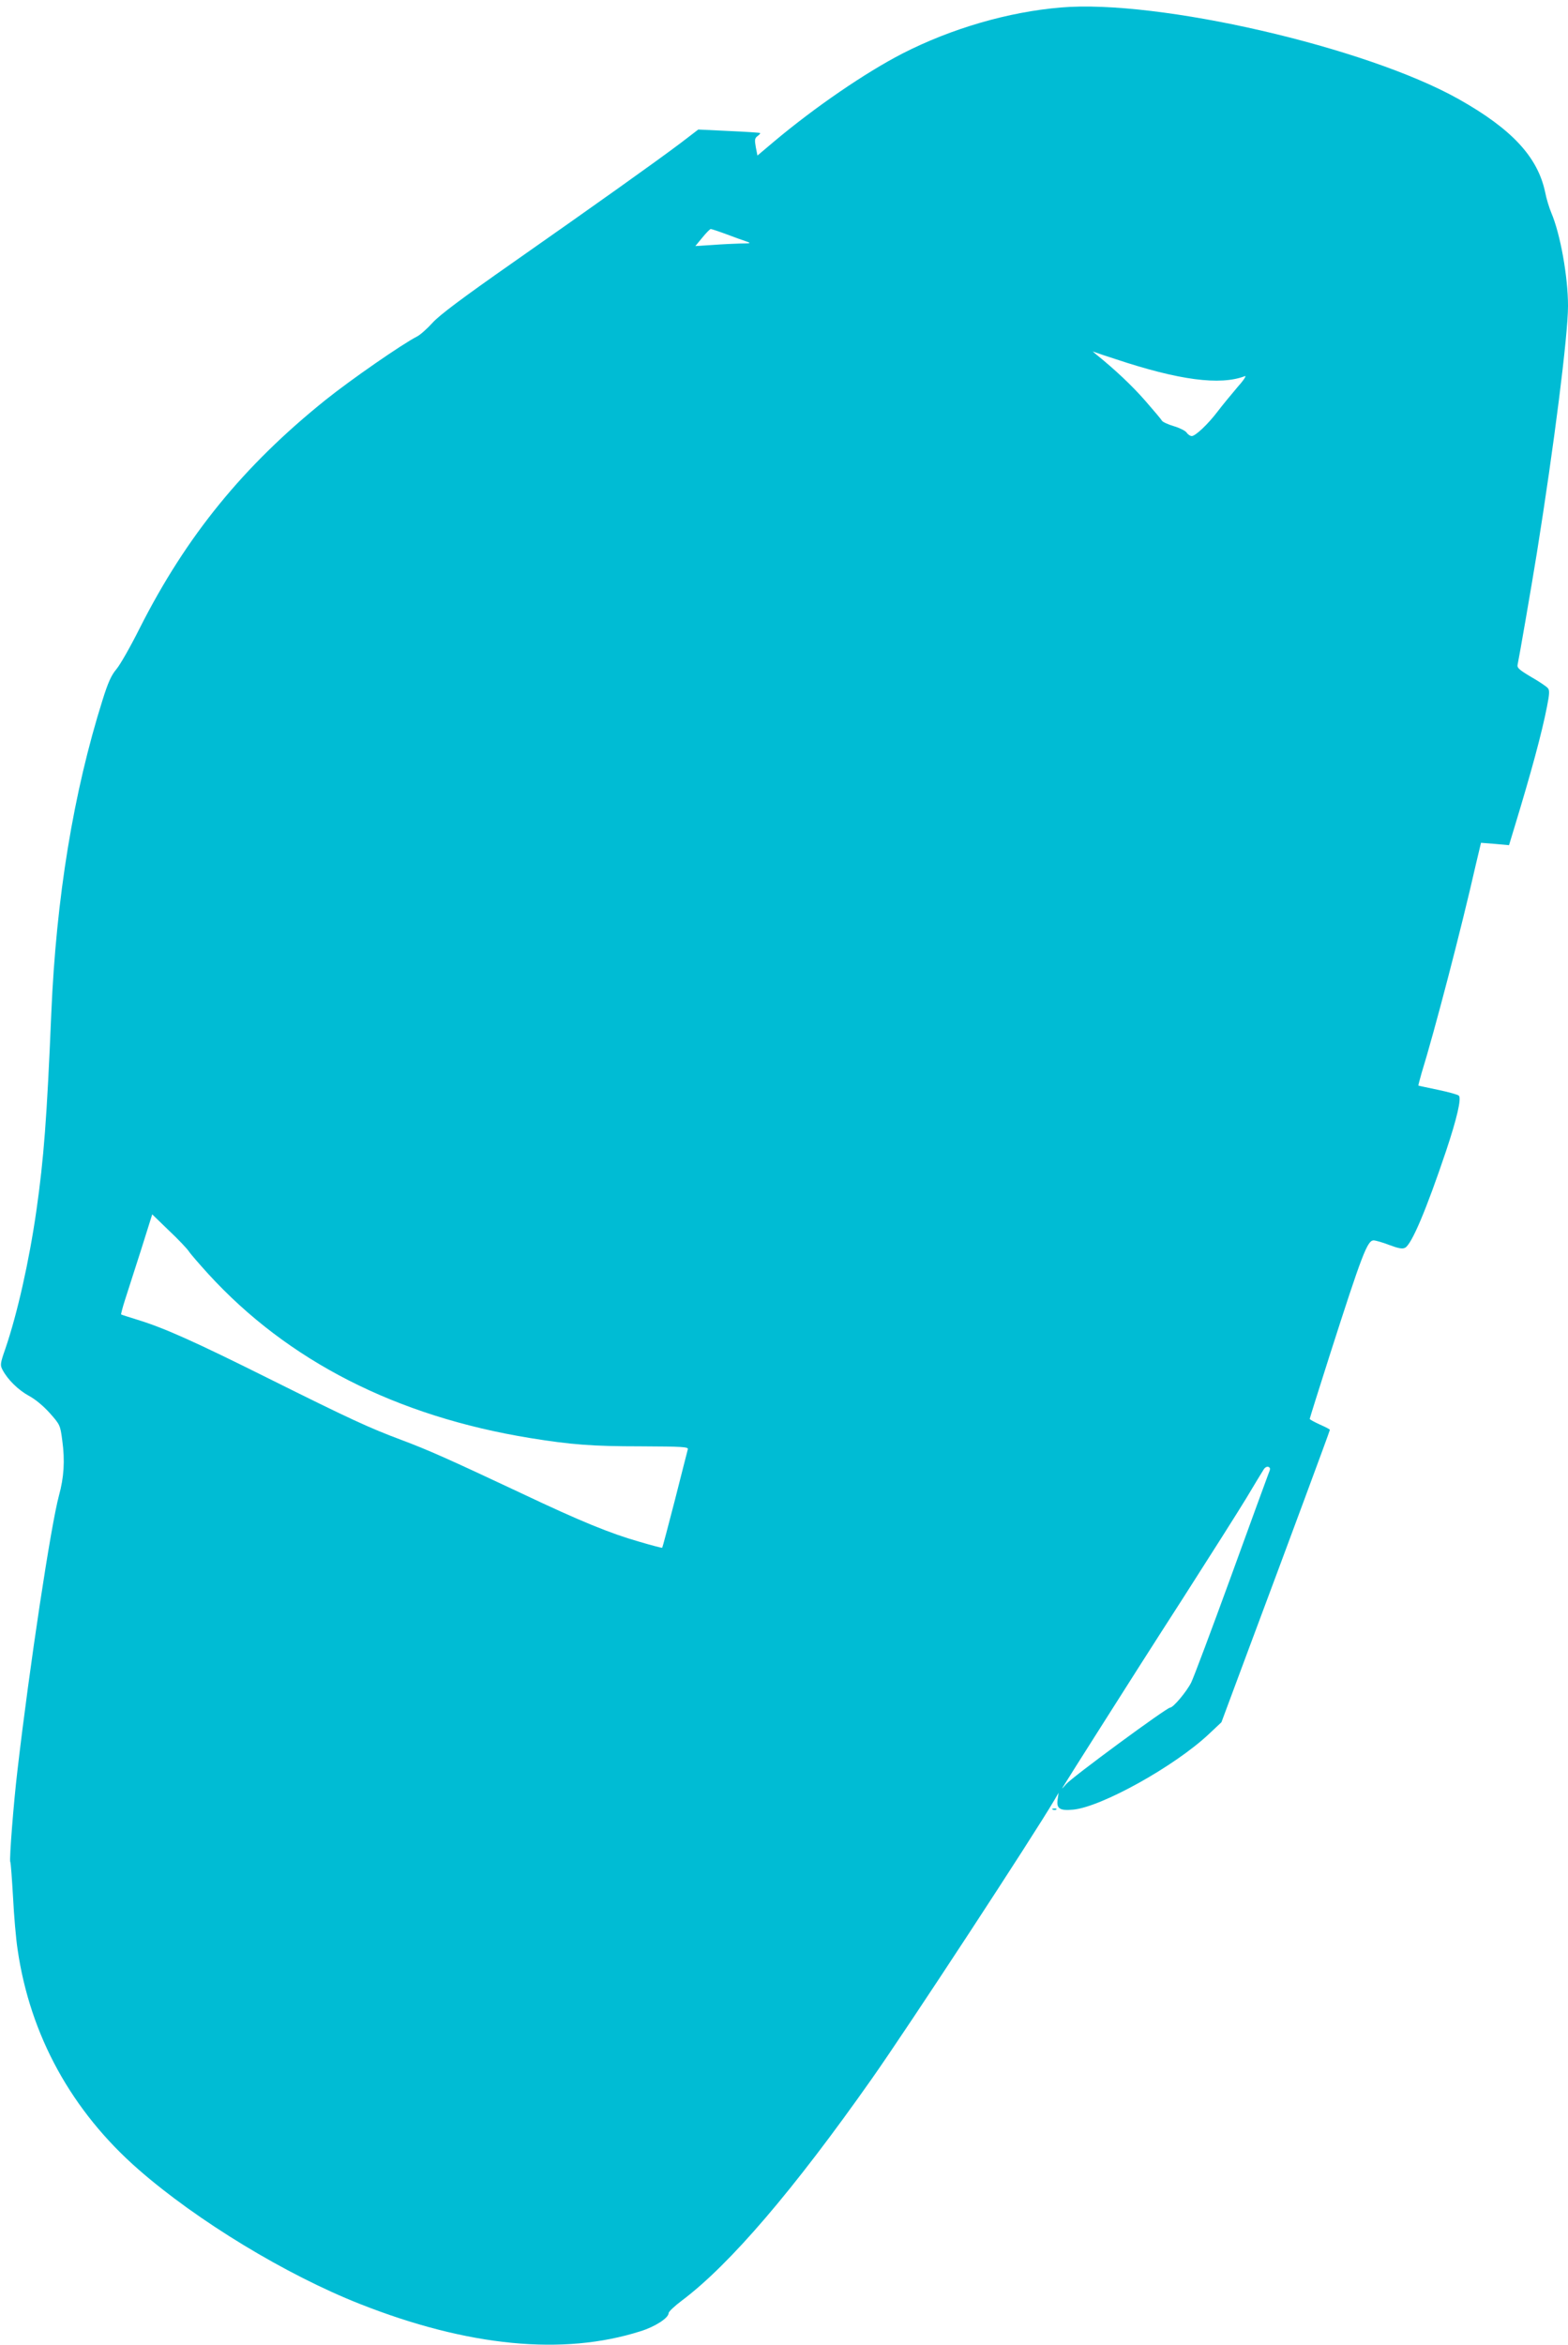 <?xml version="1.0" standalone="no"?>
<!DOCTYPE svg PUBLIC "-//W3C//DTD SVG 20010904//EN"
 "http://www.w3.org/TR/2001/REC-SVG-20010904/DTD/svg10.dtd">
<svg version="1.0" xmlns="http://www.w3.org/2000/svg"
 width="856pt" height="1280pt" viewBox="0 0 856 1280"
 preserveAspectRatio="xMidYMid meet">
<g transform="translate(0,1280) scale(0.1,-0.1)"
fill="#00bcd4" stroke="none">
<path d="M5790 12759 c-285 -24 -595 -114 -863 -251 -202 -104 -477 -292 -702
-481 l-90 -76 -9 46 c-7 40 -6 48 9 60 10 7 17 15 14 17 -2 2 -79 7 -170 11
l-167 8 -98 -75 c-137 -103 -460 -333 -914 -651 -277 -194 -400 -286 -439
-329 -29 -32 -67 -66 -85 -75 -79 -40 -362 -236 -499 -346 -447 -359 -759
-741 -1014 -1245 -50 -100 -108 -202 -128 -225 -27 -32 -45 -71 -75 -167 -159
-505 -253 -1077 -280 -1710 -24 -573 -41 -794 -81 -1075 -40 -280 -105 -567
-170 -757 -28 -80 -29 -89 -15 -115 28 -53 85 -109 143 -141 36 -19 80 -56
115 -95 56 -63 57 -66 68 -150 15 -109 9 -201 -18 -299 -44 -162 -161 -933
-227 -1503 -21 -176 -45 -487 -39 -497 3 -4 9 -90 15 -190 5 -101 16 -230 25
-288 68 -469 295 -882 660 -1201 320 -280 806 -575 1209 -734 590 -233 1110
-283 1531 -149 81 25 154 73 154 99 0 8 33 39 73 69 262 197 610 604 1037
1211 200 284 880 1323 997 1522 l22 38 -5 -35 c-8 -51 11 -64 84 -57 154 14
557 238 743 414 l67 63 150 403 c205 548 442 1187 442 1193 0 3 -25 16 -55 29
-30 14 -55 27 -55 31 0 3 49 159 109 347 178 556 206 627 240 627 10 0 49 -11
85 -25 51 -19 72 -23 87 -15 36 20 115 206 224 530 59 177 84 285 69 300 -6 6
-58 20 -115 32 -57 12 -105 22 -106 23 -1 0 7 30 17 66 71 229 218 792 296
1137 l29 122 76 -6 77 -7 30 99 c92 302 149 513 177 656 14 70 15 91 5 102 -6
8 -47 36 -91 61 -67 40 -78 50 -74 68 8 37 73 411 105 609 93 581 170 1187
170 1348 0 160 -42 393 -91 508 -11 26 -27 77 -34 114 -41 192 -182 344 -472
507 -505 284 -1641 546 -2173 500z m-1823 -1238 c43 -16 92 -34 108 -39 27 -9
24 -11 -31 -11 -33 -1 -103 -4 -154 -8 l-94 -6 38 46 c21 26 42 47 46 47 5 0
44 -13 87 -29z m2123 -681 c345 -115 571 -145 706 -93 11 4 -8 -24 -42 -62
-33 -39 -81 -97 -106 -130 -53 -70 -122 -135 -142 -135 -8 0 -21 8 -28 19 -7
10 -39 26 -70 35 -31 9 -61 23 -65 30 -4 8 -46 57 -92 110 -71 81 -162 167
-266 251 l-20 17 20 -7 c11 -4 58 -20 105 -35z m-5059 -4870 c9 -14 57 -69
105 -122 435 -476 1027 -778 1759 -897 223 -36 339 -45 602 -45 229 -1 262 -3
258 -16 -2 -8 -34 -132 -70 -275 -37 -143 -68 -261 -70 -263 -1 -1 -57 13
-124 33 -161 46 -322 112 -641 263 -400 188 -512 238 -659 293 -176 66 -274
111 -726 336 -403 201 -569 275 -712 319 -48 15 -90 28 -92 30 -1 1 8 38 22
81 14 43 53 165 87 271 l61 194 92 -89 c51 -48 99 -99 108 -113z m5894 -1213
c-7 -18 -99 -270 -205 -562 -106 -291 -204 -552 -217 -578 -25 -50 -98 -137
-115 -137 -19 0 -537 -381 -568 -418 -24 -28 -27 -30 -12 -7 10 17 101 161
202 320 101 160 303 477 450 705 146 228 302 474 345 545 43 72 84 140 92 152
7 13 19 20 27 17 12 -5 12 -11 1 -37z"/>
<path d="M5748 2923 c7 -3 16 -2 19 1 4 3 -2 6 -13 5 -11 0 -14 -3 -6 -6z"/>
</g>
</svg>
